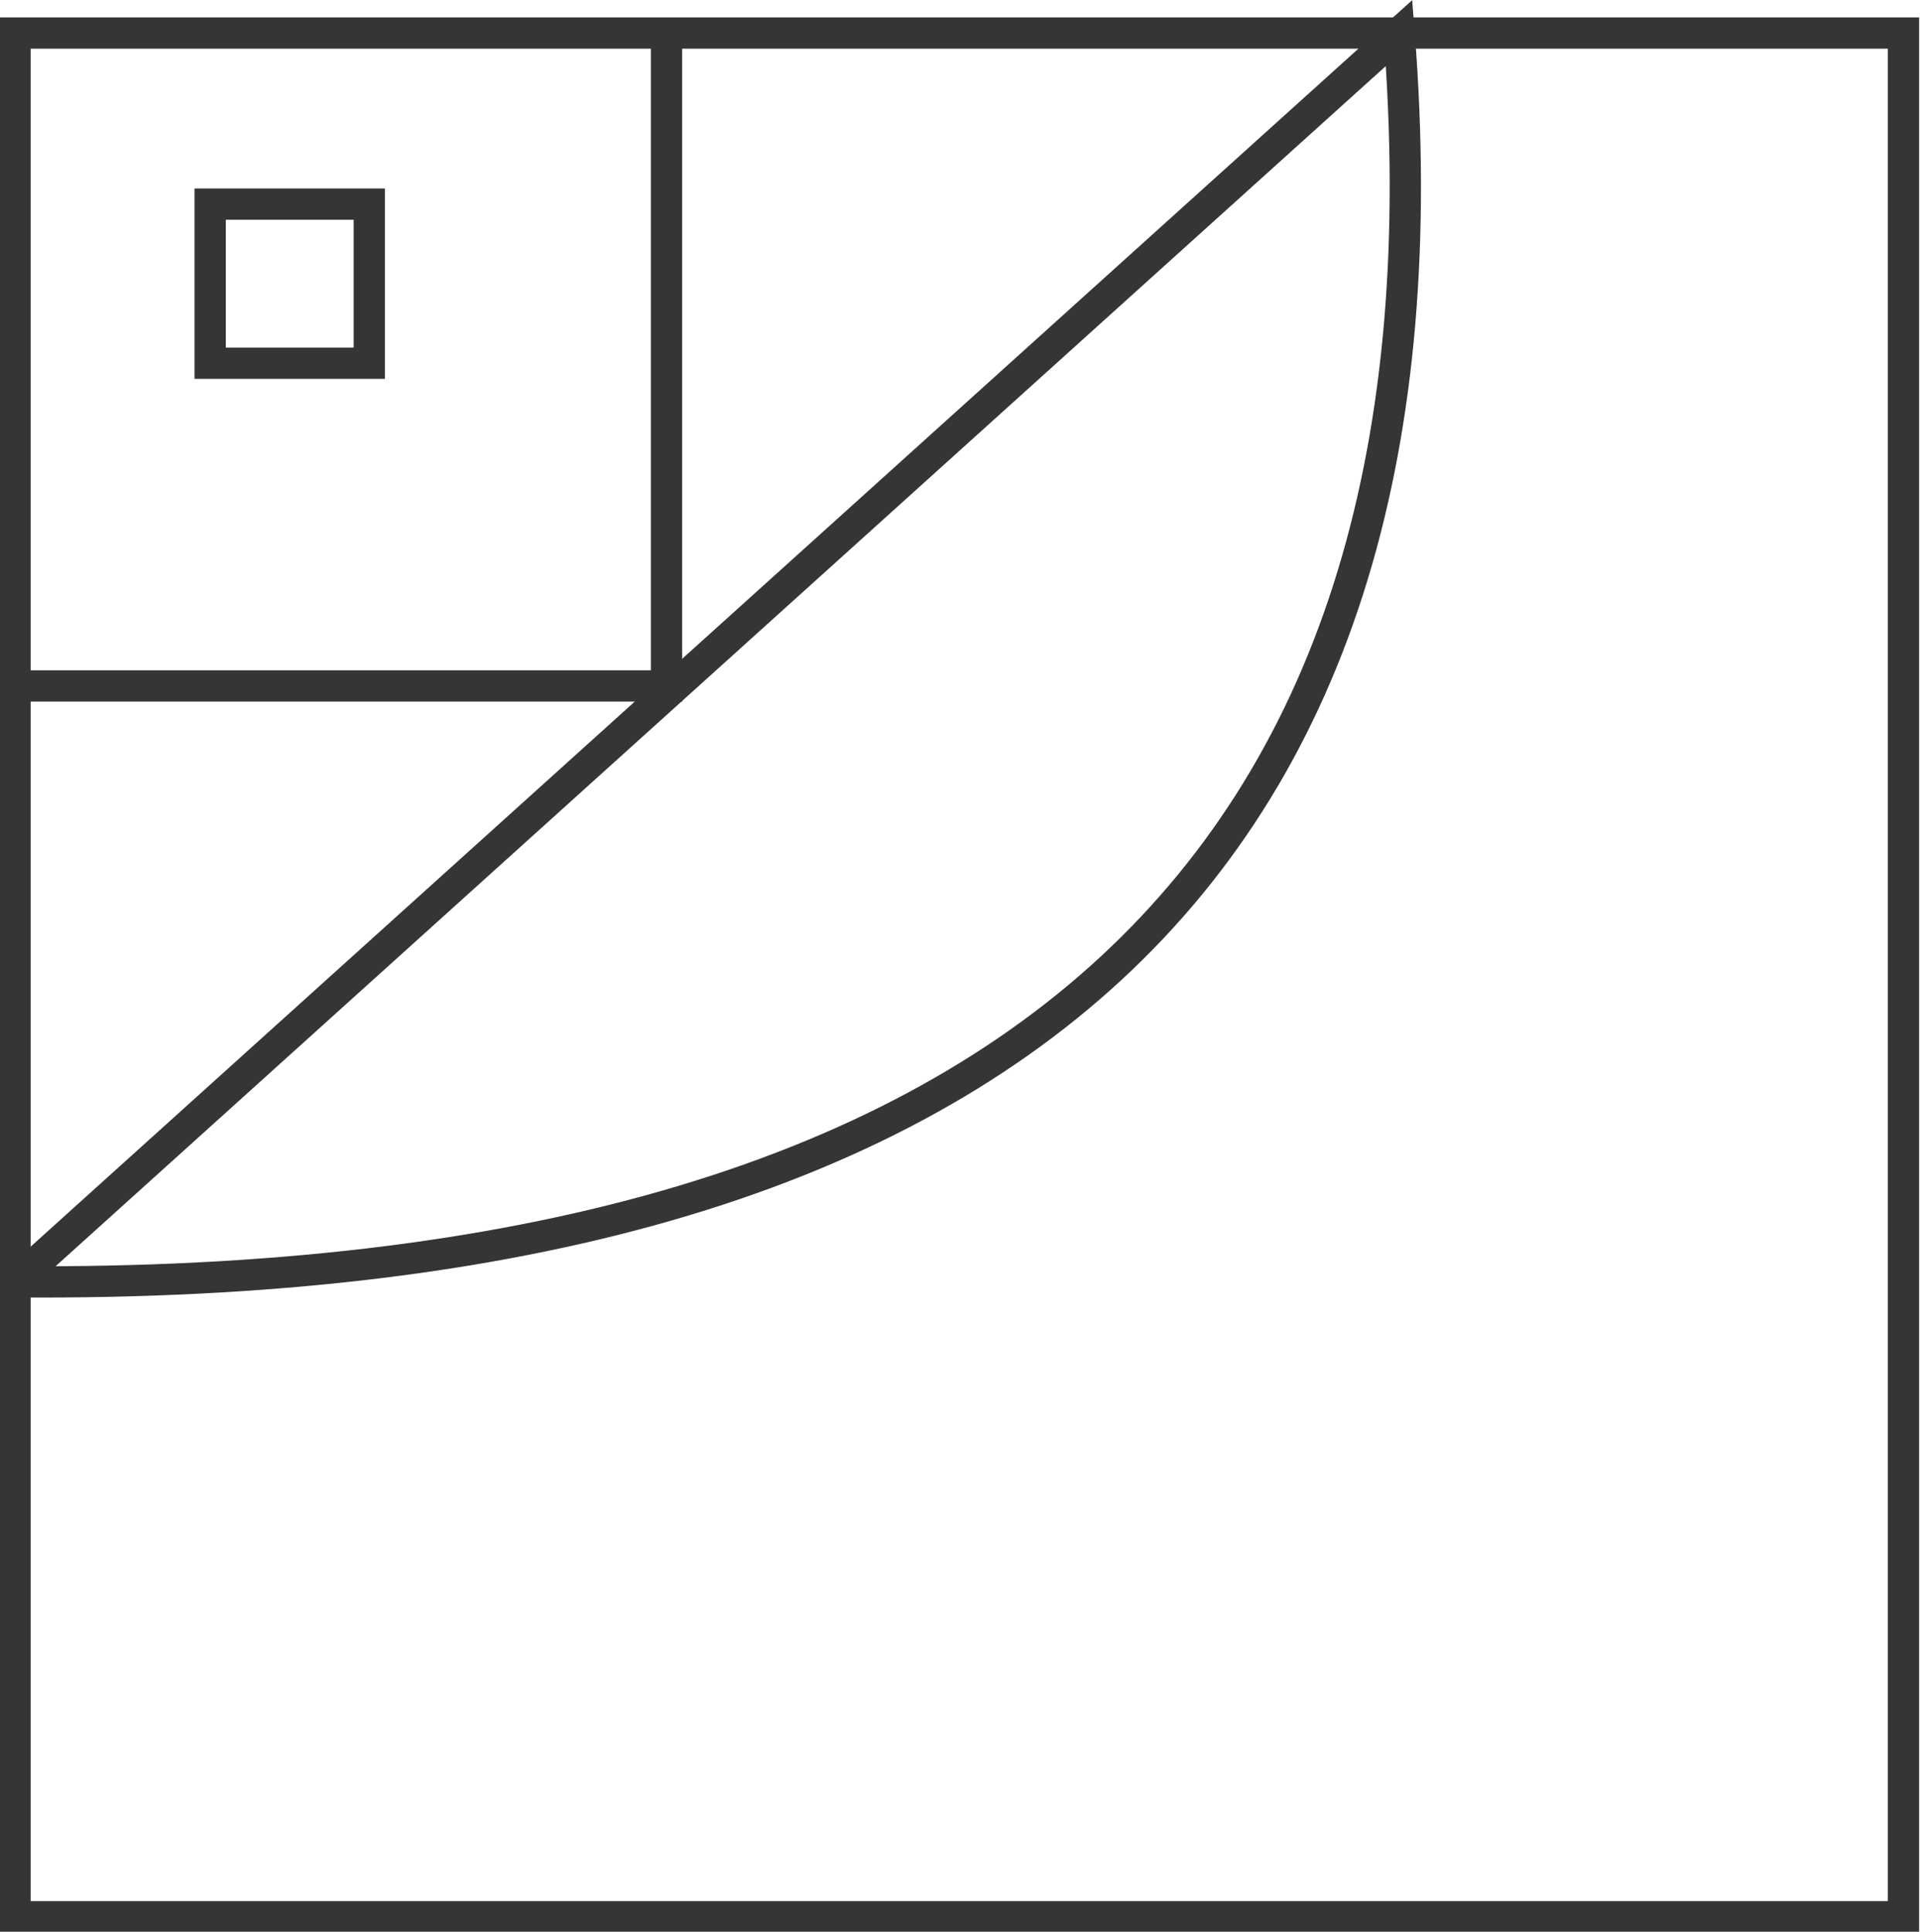 <?xml version="1.0" encoding="UTF-8"?>
<!DOCTYPE svg PUBLIC "-//W3C//DTD SVG 1.1//EN" "http://www.w3.org/Graphics/SVG/1.1/DTD/svg11.dtd">
<!-- Creator: CorelDRAW X6 -->
<svg xmlns="http://www.w3.org/2000/svg" xml:space="preserve" width="1.279in" height="1.287in" version="1.1" style="shape-rendering:geometricPrecision; text-rendering:geometricPrecision; image-rendering:optimizeQuality; fill-rule:evenodd; clip-rule:evenodd"
viewBox="0 0 1279 1287"
 xmlns:xlink="http://www.w3.org/1999/xlink">
 <defs>
  <style type="text/css">
   <![CDATA[
    .str0 {stroke:#373435;stroke-width:20.835}
    .fil0 {fill:none}
   ]]>
  </style>
 </defs>
 <g id="Layer_x0020_1">
  <g id="_702883080">
   <rect class="fil0 str0" x="10" y="22" width="1258" height="1255"/>
   <polyline class="fil0 str0" points="444,22 444,457 10,457 "/>
   <path class="fil0 str0" d="M932 22c43,547 -247,837 -922,832l922 -832z"/>
   <rect class="fil0 str0" x="140" y="136" width="106" height="106"/>
  </g>
 </g>
</svg>
